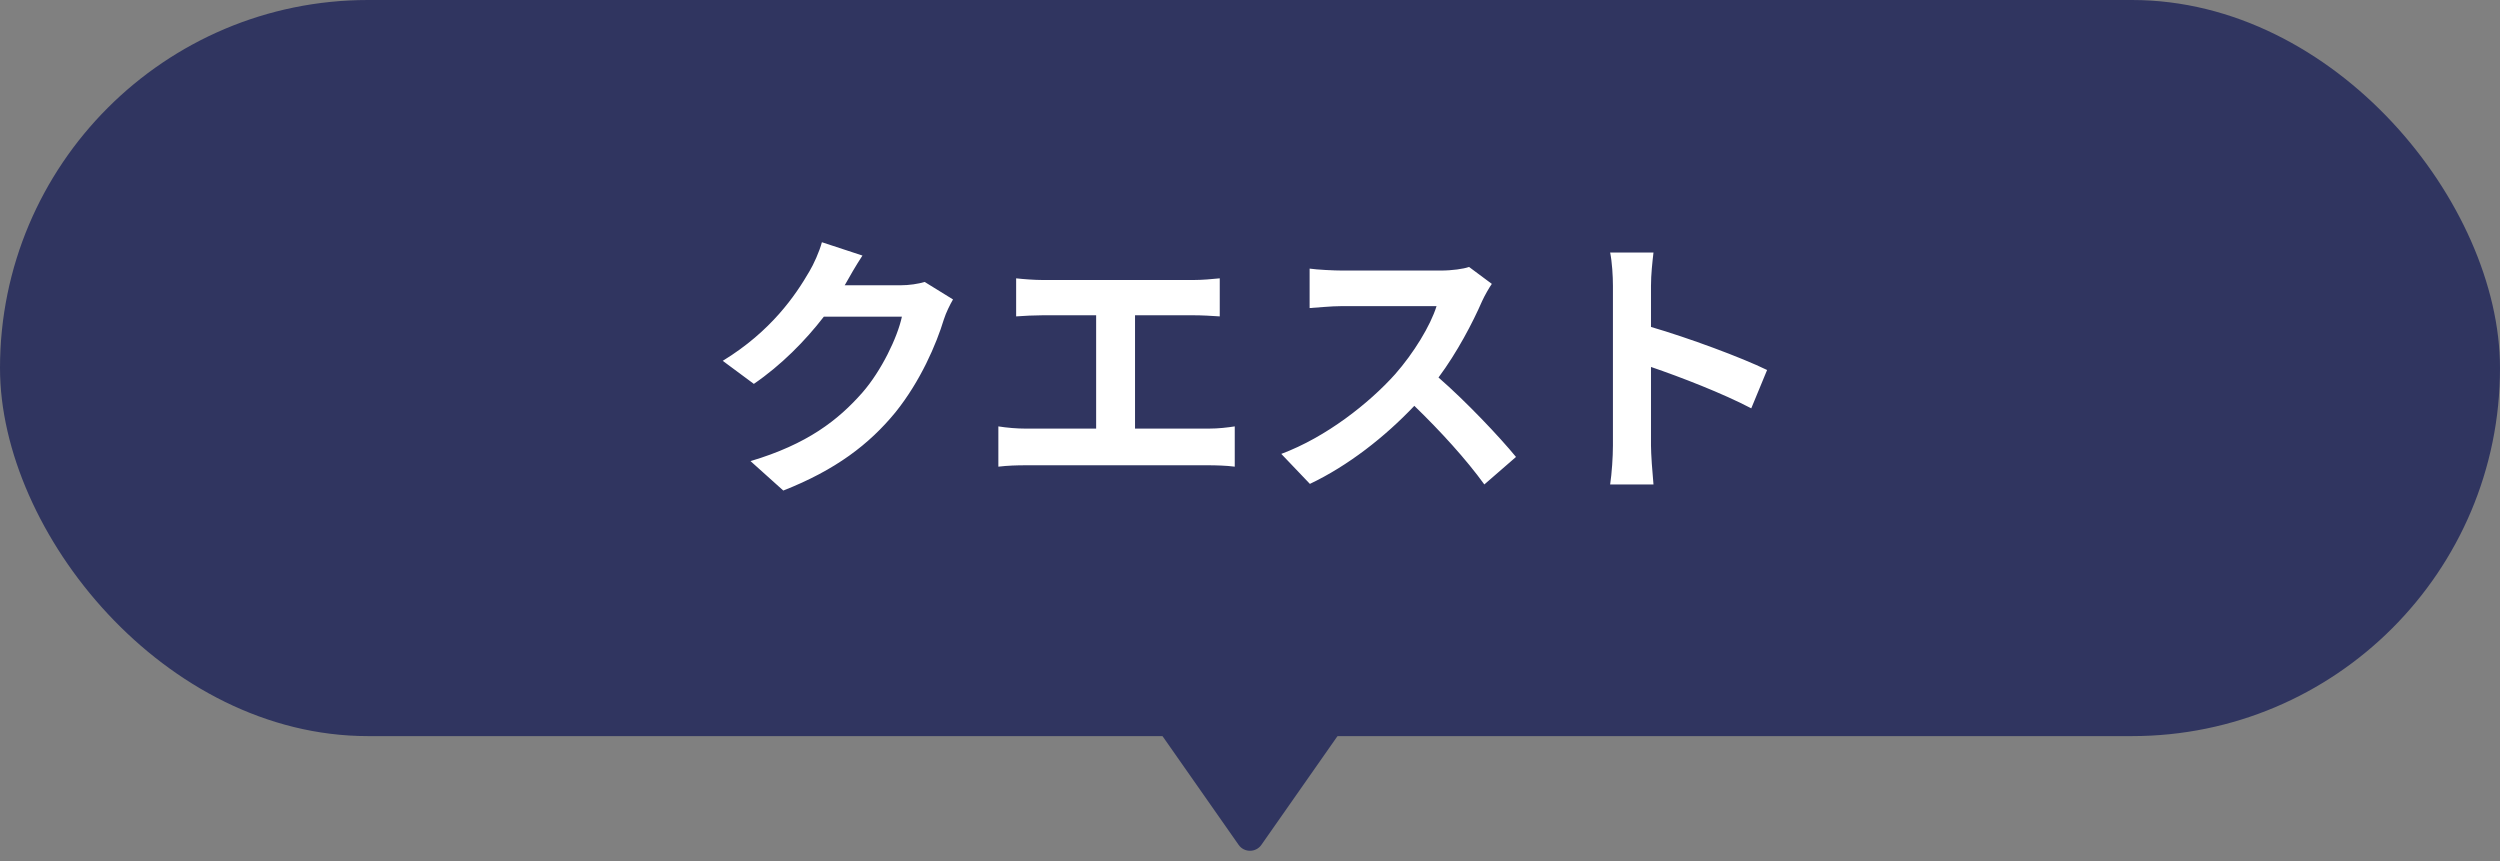 <svg width="180" height="62" viewBox="0 0 180 62" fill="none" xmlns="http://www.w3.org/2000/svg">
<rect x="0" y="0" width="180" height="62" fill="#808080" stroke="none"/>
<rect width="180" height="53" rx="26.5" fill="#303560"/>
<path d="M90.819 60.83C90.421 61.398 89.579 61.398 89.181 60.83L83 52L97 52L90.819 60.83Z" fill="#303560"/>
<path d="M62.097 18.4C61.637 19.1 61.117 20 60.877 20.44C60.857 20.48 60.837 20.5 60.817 20.54H64.837C65.457 20.54 66.117 20.44 66.577 20.3L68.617 21.56C68.397 21.94 68.117 22.5 67.957 23C67.417 24.78 66.277 27.44 64.477 29.68C62.577 32 60.157 33.84 56.397 35.32L54.037 33.2C58.137 31.98 60.357 30.24 62.097 28.26C63.457 26.7 64.617 24.3 64.937 22.8H59.317C57.977 24.54 56.237 26.3 54.277 27.64L52.037 25.98C55.537 23.84 57.277 21.26 58.277 19.54C58.577 19.04 58.997 18.12 59.177 17.44L62.097 18.4ZM73.162 20.04C73.682 20.1 74.502 20.16 75.062 20.16H85.942C86.542 20.16 87.242 20.1 87.822 20.04V22.78C87.222 22.74 86.522 22.7 85.942 22.7H81.722V30.86H87.022C87.742 30.86 88.382 30.78 88.902 30.7V33.6C88.322 33.52 87.482 33.5 87.022 33.5H73.842C73.242 33.5 72.542 33.52 71.882 33.6V30.7C72.502 30.8 73.222 30.86 73.842 30.86H78.922V22.7H75.062C74.522 22.7 73.662 22.74 73.162 22.78V20.04ZM107.412 20.44C107.252 20.66 106.892 21.28 106.712 21.68C106.032 23.24 104.912 25.38 103.572 27.18C105.552 28.9 107.972 31.46 109.152 32.9L106.872 34.88C105.572 33.08 103.712 31.04 101.832 29.22C99.712 31.46 97.052 33.54 94.312 34.84L92.252 32.68C95.472 31.48 98.572 29.04 100.452 26.94C101.772 25.44 102.992 23.46 103.432 22.04H96.652C95.812 22.04 94.712 22.16 94.292 22.18V19.34C94.832 19.42 96.052 19.48 96.652 19.48H103.712C104.572 19.48 105.372 19.36 105.772 19.22L107.412 20.44ZM116.131 32.08V20.58C116.131 19.88 116.071 18.88 115.931 18.18H119.051C118.971 18.88 118.871 19.76 118.871 20.58V23.54C121.551 24.32 125.391 25.74 127.231 26.64L126.091 29.4C124.031 28.32 121.031 27.16 118.871 26.42V32.08C118.871 32.66 118.971 34.06 119.051 34.88H115.931C116.051 34.08 116.131 32.88 116.131 32.08Z" fill="white"/>
</svg>

